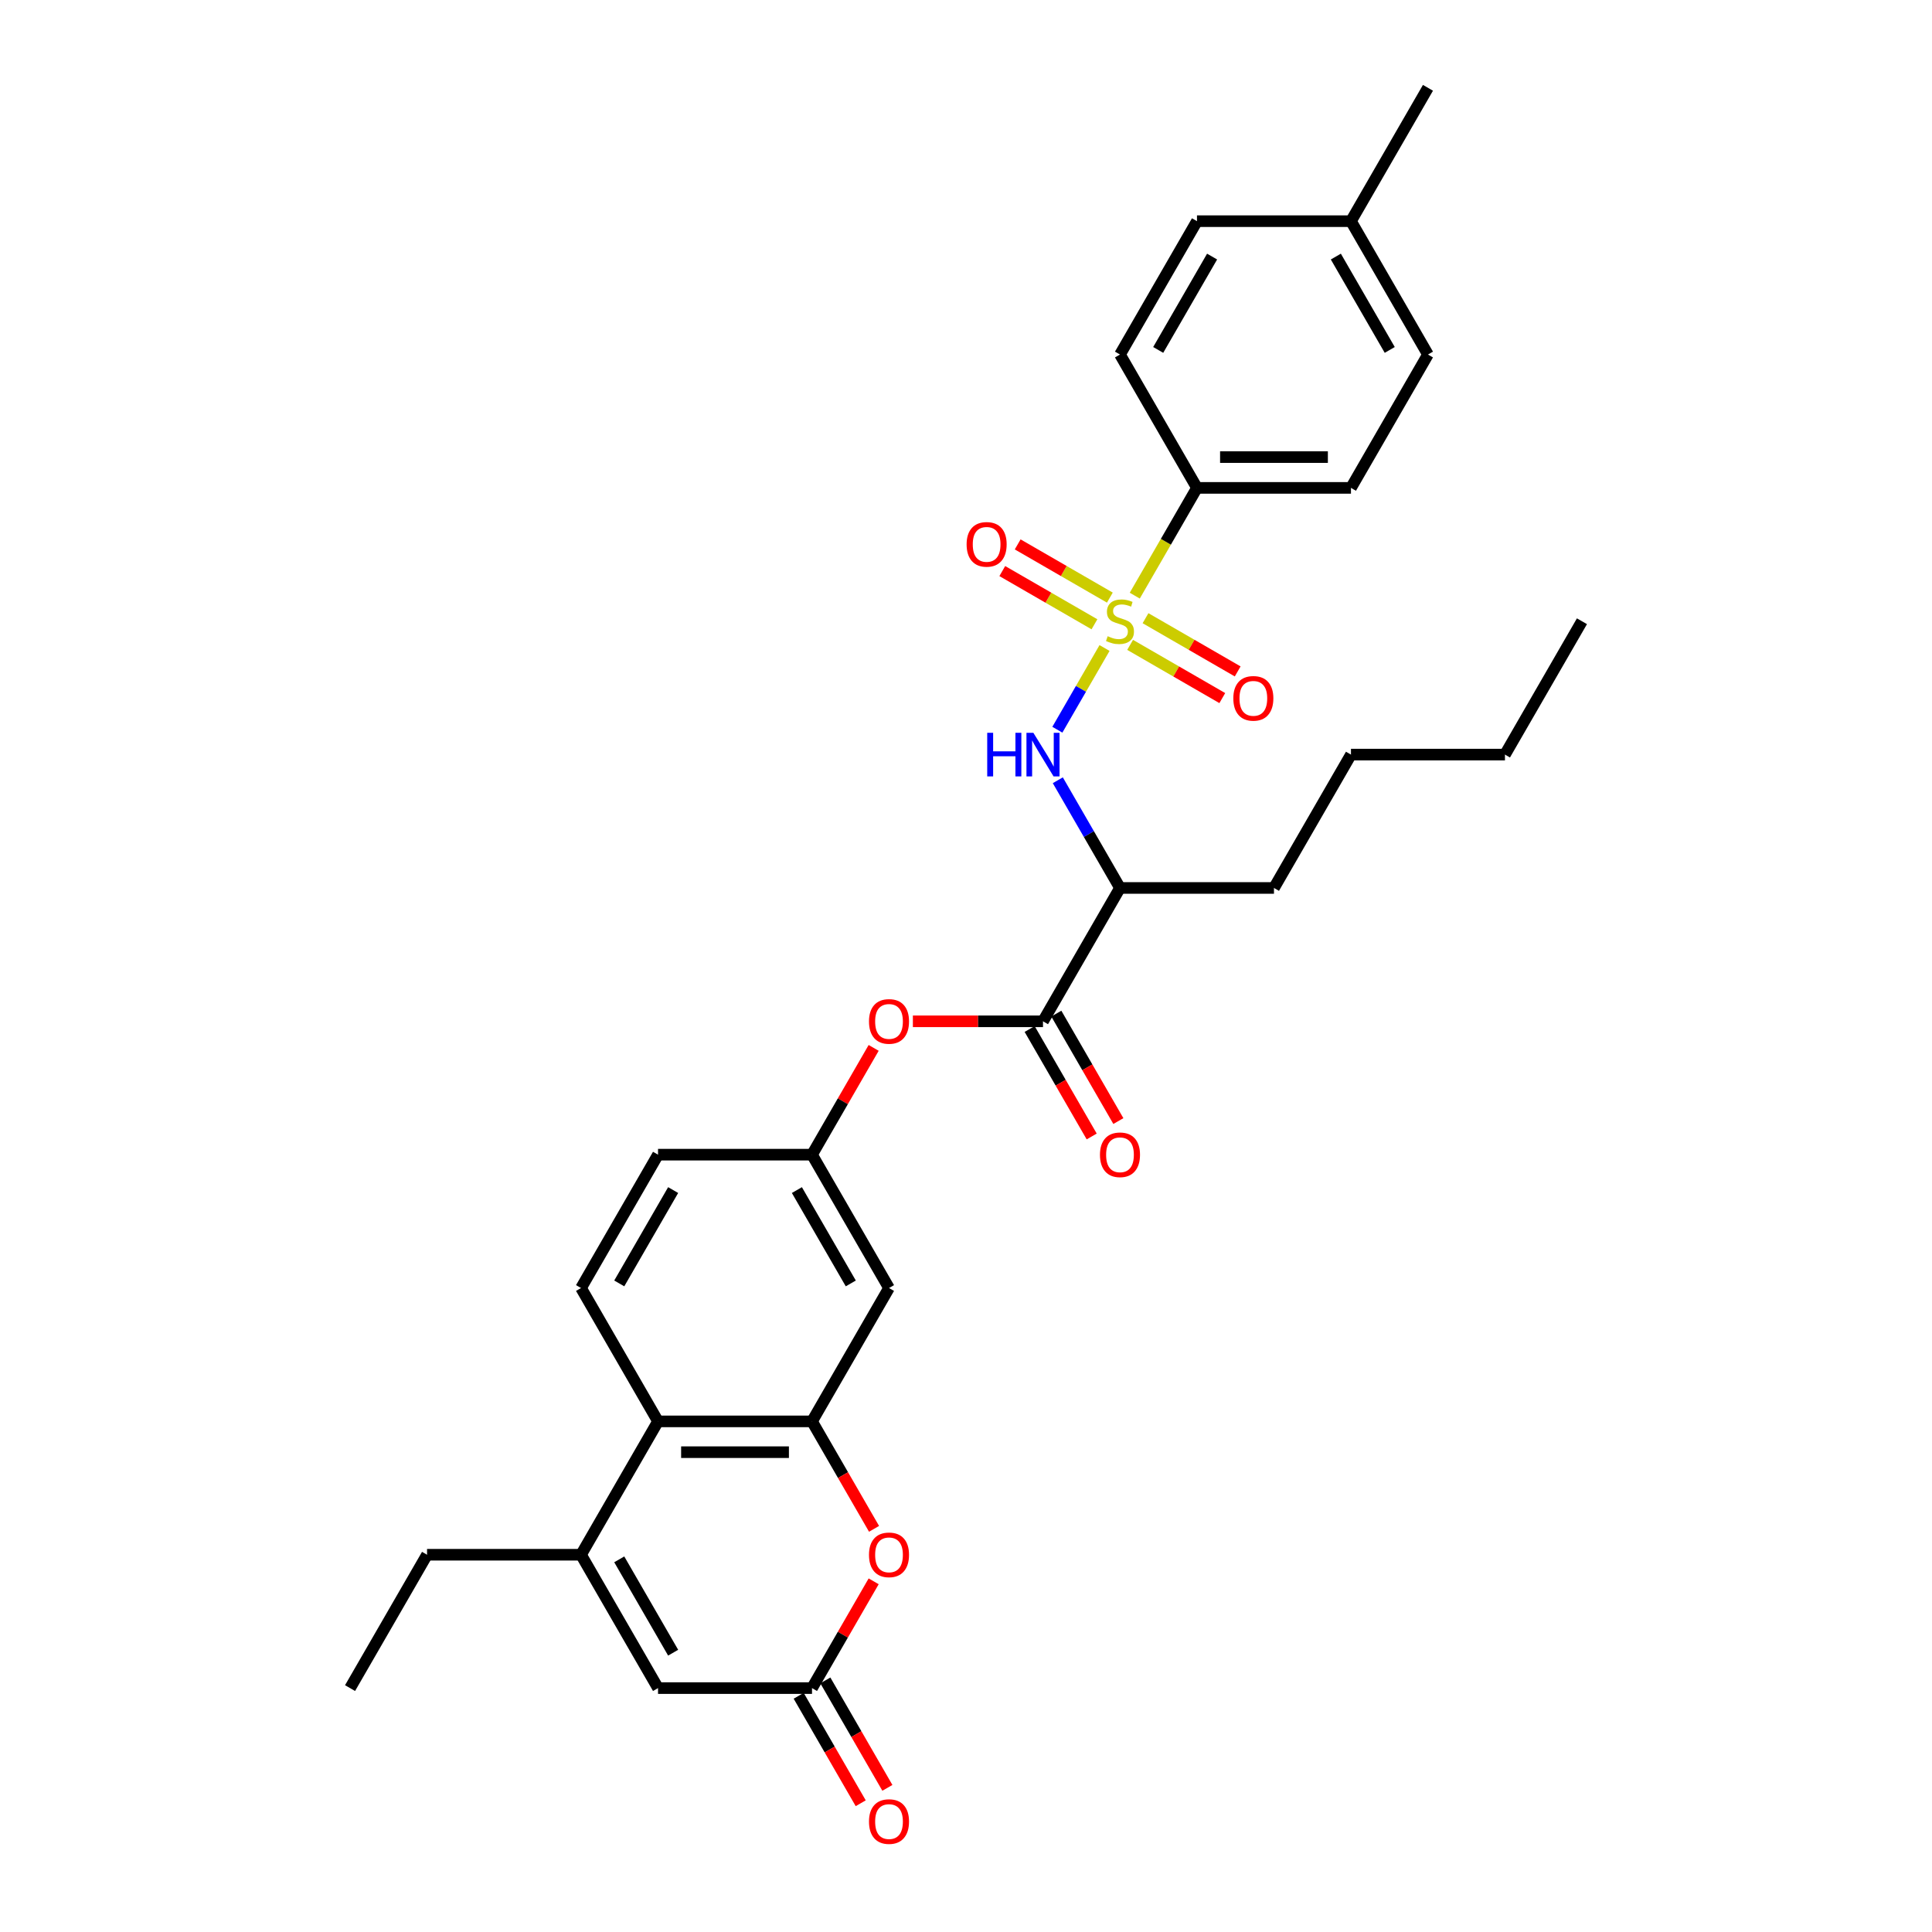 <?xml version='1.0' encoding='iso-8859-1'?>
<svg version='1.1' baseProfile='full'
              xmlns='http://www.w3.org/2000/svg'
                      xmlns:rdkit='http://www.rdkit.org/xml'
                      xmlns:xlink='http://www.w3.org/1999/xlink'
                  xml:space='preserve'
width='1000px' height='1000px' viewBox='0 0 1000 1000'>
<!-- END OF HEADER -->
<rect style='opacity:1.0;fill:#FFFFFF;stroke:none' width='1000' height='1000' x='0' y='0'> </rect>
<path class='bond-0' d='M 571.706,335.408 L 559.496,356.555' style='fill:none;fill-rule:evenodd;stroke:#CCCC00;stroke-width:6px;stroke-linecap:butt;stroke-linejoin:miter;stroke-opacity:1' />
<path class='bond-0' d='M 559.496,356.555 L 547.287,377.702' style='fill:none;fill-rule:evenodd;stroke:#0000FF;stroke-width:6px;stroke-linecap:butt;stroke-linejoin:miter;stroke-opacity:1' />
<path class='bond-1' d='M 587.351,308.308 L 603.453,280.419' style='fill:none;fill-rule:evenodd;stroke:#CCCC00;stroke-width:6px;stroke-linecap:butt;stroke-linejoin:miter;stroke-opacity:1' />
<path class='bond-1' d='M 603.453,280.419 L 619.555,252.53' style='fill:none;fill-rule:evenodd;stroke:#000000;stroke-width:6px;stroke-linecap:butt;stroke-linejoin:miter;stroke-opacity:1' />
<path class='bond-2' d='M 584.948,333.786 L 608.802,347.558' style='fill:none;fill-rule:evenodd;stroke:#CCCC00;stroke-width:6px;stroke-linecap:butt;stroke-linejoin:miter;stroke-opacity:1' />
<path class='bond-2' d='M 608.802,347.558 L 632.656,361.33' style='fill:none;fill-rule:evenodd;stroke:#FF0000;stroke-width:6px;stroke-linecap:butt;stroke-linejoin:miter;stroke-opacity:1' />
<path class='bond-2' d='M 592.918,319.981 L 616.772,333.753' style='fill:none;fill-rule:evenodd;stroke:#CCCC00;stroke-width:6px;stroke-linecap:butt;stroke-linejoin:miter;stroke-opacity:1' />
<path class='bond-2' d='M 616.772,333.753 L 640.626,347.525' style='fill:none;fill-rule:evenodd;stroke:#FF0000;stroke-width:6px;stroke-linecap:butt;stroke-linejoin:miter;stroke-opacity:1' />
<path class='bond-3' d='M 574.459,309.324 L 550.605,295.552' style='fill:none;fill-rule:evenodd;stroke:#CCCC00;stroke-width:6px;stroke-linecap:butt;stroke-linejoin:miter;stroke-opacity:1' />
<path class='bond-3' d='M 550.605,295.552 L 526.751,281.78' style='fill:none;fill-rule:evenodd;stroke:#FF0000;stroke-width:6px;stroke-linecap:butt;stroke-linejoin:miter;stroke-opacity:1' />
<path class='bond-3' d='M 566.489,323.129 L 542.635,309.357' style='fill:none;fill-rule:evenodd;stroke:#CCCC00;stroke-width:6px;stroke-linecap:butt;stroke-linejoin:miter;stroke-opacity:1' />
<path class='bond-3' d='M 542.635,309.357 L 518.781,295.585' style='fill:none;fill-rule:evenodd;stroke:#FF0000;stroke-width:6px;stroke-linecap:butt;stroke-linejoin:miter;stroke-opacity:1' />
<path class='bond-4' d='M 547.518,403.859 L 563.611,431.732' style='fill:none;fill-rule:evenodd;stroke:#0000FF;stroke-width:6px;stroke-linecap:butt;stroke-linejoin:miter;stroke-opacity:1' />
<path class='bond-4' d='M 563.611,431.732 L 579.703,459.605' style='fill:none;fill-rule:evenodd;stroke:#000000;stroke-width:6px;stroke-linecap:butt;stroke-linejoin:miter;stroke-opacity:1' />
<path class='bond-5' d='M 420.297,735.706 L 460.148,666.681' style='fill:none;fill-rule:evenodd;stroke:#000000;stroke-width:6px;stroke-linecap:butt;stroke-linejoin:miter;stroke-opacity:1' />
<path class='bond-6' d='M 420.297,735.706 L 436.352,763.515' style='fill:none;fill-rule:evenodd;stroke:#000000;stroke-width:6px;stroke-linecap:butt;stroke-linejoin:miter;stroke-opacity:1' />
<path class='bond-6' d='M 436.352,763.515 L 452.408,791.325' style='fill:none;fill-rule:evenodd;stroke:#FF0000;stroke-width:6px;stroke-linecap:butt;stroke-linejoin:miter;stroke-opacity:1' />
<path class='bond-7' d='M 420.297,735.706 L 340.593,735.706' style='fill:none;fill-rule:evenodd;stroke:#000000;stroke-width:6px;stroke-linecap:butt;stroke-linejoin:miter;stroke-opacity:1' />
<path class='bond-7' d='M 408.341,751.647 L 352.549,751.647' style='fill:none;fill-rule:evenodd;stroke:#000000;stroke-width:6px;stroke-linecap:butt;stroke-linejoin:miter;stroke-opacity:1' />
<path class='bond-8' d='M 300.742,804.731 L 340.593,735.706' style='fill:none;fill-rule:evenodd;stroke:#000000;stroke-width:6px;stroke-linecap:butt;stroke-linejoin:miter;stroke-opacity:1' />
<path class='bond-9' d='M 300.742,804.731 L 340.593,873.756' style='fill:none;fill-rule:evenodd;stroke:#000000;stroke-width:6px;stroke-linecap:butt;stroke-linejoin:miter;stroke-opacity:1' />
<path class='bond-9' d='M 320.524,807.114 L 348.421,855.432' style='fill:none;fill-rule:evenodd;stroke:#000000;stroke-width:6px;stroke-linecap:butt;stroke-linejoin:miter;stroke-opacity:1' />
<path class='bond-10' d='M 300.742,804.731 L 221.038,804.731' style='fill:none;fill-rule:evenodd;stroke:#000000;stroke-width:6px;stroke-linecap:butt;stroke-linejoin:miter;stroke-opacity:1' />
<path class='bond-11' d='M 452.206,818.488 L 436.251,846.122' style='fill:none;fill-rule:evenodd;stroke:#FF0000;stroke-width:6px;stroke-linecap:butt;stroke-linejoin:miter;stroke-opacity:1' />
<path class='bond-11' d='M 436.251,846.122 L 420.297,873.756' style='fill:none;fill-rule:evenodd;stroke:#000000;stroke-width:6px;stroke-linecap:butt;stroke-linejoin:miter;stroke-opacity:1' />
<path class='bond-12' d='M 539.852,528.63 L 579.703,459.605' style='fill:none;fill-rule:evenodd;stroke:#000000;stroke-width:6px;stroke-linecap:butt;stroke-linejoin:miter;stroke-opacity:1' />
<path class='bond-13' d='M 539.852,528.63 L 506.177,528.63' style='fill:none;fill-rule:evenodd;stroke:#000000;stroke-width:6px;stroke-linecap:butt;stroke-linejoin:miter;stroke-opacity:1' />
<path class='bond-13' d='M 506.177,528.63 L 472.502,528.63' style='fill:none;fill-rule:evenodd;stroke:#FF0000;stroke-width:6px;stroke-linecap:butt;stroke-linejoin:miter;stroke-opacity:1' />
<path class='bond-14' d='M 532.949,532.616 L 549.005,560.425' style='fill:none;fill-rule:evenodd;stroke:#000000;stroke-width:6px;stroke-linecap:butt;stroke-linejoin:miter;stroke-opacity:1' />
<path class='bond-14' d='M 549.005,560.425 L 565.061,588.235' style='fill:none;fill-rule:evenodd;stroke:#FF0000;stroke-width:6px;stroke-linecap:butt;stroke-linejoin:miter;stroke-opacity:1' />
<path class='bond-14' d='M 546.754,524.645 L 562.81,552.455' style='fill:none;fill-rule:evenodd;stroke:#000000;stroke-width:6px;stroke-linecap:butt;stroke-linejoin:miter;stroke-opacity:1' />
<path class='bond-14' d='M 562.81,552.455 L 578.866,580.264' style='fill:none;fill-rule:evenodd;stroke:#FF0000;stroke-width:6px;stroke-linecap:butt;stroke-linejoin:miter;stroke-opacity:1' />
<path class='bond-15' d='M 413.394,877.741 L 429.45,905.551' style='fill:none;fill-rule:evenodd;stroke:#000000;stroke-width:6px;stroke-linecap:butt;stroke-linejoin:miter;stroke-opacity:1' />
<path class='bond-15' d='M 429.45,905.551 L 445.506,933.36' style='fill:none;fill-rule:evenodd;stroke:#FF0000;stroke-width:6px;stroke-linecap:butt;stroke-linejoin:miter;stroke-opacity:1' />
<path class='bond-15' d='M 427.199,869.771 L 443.255,897.58' style='fill:none;fill-rule:evenodd;stroke:#000000;stroke-width:6px;stroke-linecap:butt;stroke-linejoin:miter;stroke-opacity:1' />
<path class='bond-15' d='M 443.255,897.58 L 459.311,925.39' style='fill:none;fill-rule:evenodd;stroke:#FF0000;stroke-width:6px;stroke-linecap:butt;stroke-linejoin:miter;stroke-opacity:1' />
<path class='bond-16' d='M 420.297,873.756 L 340.593,873.756' style='fill:none;fill-rule:evenodd;stroke:#000000;stroke-width:6px;stroke-linecap:butt;stroke-linejoin:miter;stroke-opacity:1' />
<path class='bond-17' d='M 340.593,735.706 L 300.742,666.681' style='fill:none;fill-rule:evenodd;stroke:#000000;stroke-width:6px;stroke-linecap:butt;stroke-linejoin:miter;stroke-opacity:1' />
<path class='bond-18' d='M 579.703,459.605 L 659.407,459.605' style='fill:none;fill-rule:evenodd;stroke:#000000;stroke-width:6px;stroke-linecap:butt;stroke-linejoin:miter;stroke-opacity:1' />
<path class='bond-19' d='M 619.555,252.53 L 699.258,252.53' style='fill:none;fill-rule:evenodd;stroke:#000000;stroke-width:6px;stroke-linecap:butt;stroke-linejoin:miter;stroke-opacity:1' />
<path class='bond-19' d='M 631.511,236.589 L 687.303,236.589' style='fill:none;fill-rule:evenodd;stroke:#000000;stroke-width:6px;stroke-linecap:butt;stroke-linejoin:miter;stroke-opacity:1' />
<path class='bond-20' d='M 619.555,252.53 L 579.703,183.505' style='fill:none;fill-rule:evenodd;stroke:#000000;stroke-width:6px;stroke-linecap:butt;stroke-linejoin:miter;stroke-opacity:1' />
<path class='bond-21' d='M 460.148,666.681 L 420.297,597.656' style='fill:none;fill-rule:evenodd;stroke:#000000;stroke-width:6px;stroke-linecap:butt;stroke-linejoin:miter;stroke-opacity:1' />
<path class='bond-21' d='M 440.366,664.297 L 412.469,615.98' style='fill:none;fill-rule:evenodd;stroke:#000000;stroke-width:6px;stroke-linecap:butt;stroke-linejoin:miter;stroke-opacity:1' />
<path class='bond-22' d='M 452.206,542.387 L 436.251,570.021' style='fill:none;fill-rule:evenodd;stroke:#FF0000;stroke-width:6px;stroke-linecap:butt;stroke-linejoin:miter;stroke-opacity:1' />
<path class='bond-22' d='M 436.251,570.021 L 420.297,597.656' style='fill:none;fill-rule:evenodd;stroke:#000000;stroke-width:6px;stroke-linecap:butt;stroke-linejoin:miter;stroke-opacity:1' />
<path class='bond-23' d='M 300.742,666.681 L 340.593,597.656' style='fill:none;fill-rule:evenodd;stroke:#000000;stroke-width:6px;stroke-linecap:butt;stroke-linejoin:miter;stroke-opacity:1' />
<path class='bond-23' d='M 320.524,664.297 L 348.421,615.98' style='fill:none;fill-rule:evenodd;stroke:#000000;stroke-width:6px;stroke-linecap:butt;stroke-linejoin:miter;stroke-opacity:1' />
<path class='bond-24' d='M 420.297,597.656 L 340.593,597.656' style='fill:none;fill-rule:evenodd;stroke:#000000;stroke-width:6px;stroke-linecap:butt;stroke-linejoin:miter;stroke-opacity:1' />
<path class='bond-25' d='M 699.258,252.53 L 739.11,183.505' style='fill:none;fill-rule:evenodd;stroke:#000000;stroke-width:6px;stroke-linecap:butt;stroke-linejoin:miter;stroke-opacity:1' />
<path class='bond-26' d='M 579.703,183.505 L 619.555,114.48' style='fill:none;fill-rule:evenodd;stroke:#000000;stroke-width:6px;stroke-linecap:butt;stroke-linejoin:miter;stroke-opacity:1' />
<path class='bond-26' d='M 599.486,181.121 L 627.382,132.804' style='fill:none;fill-rule:evenodd;stroke:#000000;stroke-width:6px;stroke-linecap:butt;stroke-linejoin:miter;stroke-opacity:1' />
<path class='bond-27' d='M 739.11,183.505 L 699.258,114.48' style='fill:none;fill-rule:evenodd;stroke:#000000;stroke-width:6px;stroke-linecap:butt;stroke-linejoin:miter;stroke-opacity:1' />
<path class='bond-27' d='M 719.327,181.121 L 691.431,132.804' style='fill:none;fill-rule:evenodd;stroke:#000000;stroke-width:6px;stroke-linecap:butt;stroke-linejoin:miter;stroke-opacity:1' />
<path class='bond-28' d='M 619.555,114.48 L 699.258,114.48' style='fill:none;fill-rule:evenodd;stroke:#000000;stroke-width:6px;stroke-linecap:butt;stroke-linejoin:miter;stroke-opacity:1' />
<path class='bond-29' d='M 699.258,114.48 L 739.11,45.455' style='fill:none;fill-rule:evenodd;stroke:#000000;stroke-width:6px;stroke-linecap:butt;stroke-linejoin:miter;stroke-opacity:1' />
<path class='bond-30' d='M 221.038,804.731 L 181.187,873.756' style='fill:none;fill-rule:evenodd;stroke:#000000;stroke-width:6px;stroke-linecap:butt;stroke-linejoin:miter;stroke-opacity:1' />
<path class='bond-31' d='M 659.407,459.605 L 699.258,390.58' style='fill:none;fill-rule:evenodd;stroke:#000000;stroke-width:6px;stroke-linecap:butt;stroke-linejoin:miter;stroke-opacity:1' />
<path class='bond-32' d='M 699.258,390.58 L 778.962,390.58' style='fill:none;fill-rule:evenodd;stroke:#000000;stroke-width:6px;stroke-linecap:butt;stroke-linejoin:miter;stroke-opacity:1' />
<path class='bond-33' d='M 778.962,390.58 L 818.813,321.555' style='fill:none;fill-rule:evenodd;stroke:#000000;stroke-width:6px;stroke-linecap:butt;stroke-linejoin:miter;stroke-opacity:1' />
<path  class='atom-0' d='M 573.327 329.302
Q 573.582 329.398, 574.634 329.844
Q 575.686 330.291, 576.834 330.577
Q 578.014 330.833, 579.161 330.833
Q 581.297 330.833, 582.541 329.812
Q 583.784 328.76, 583.784 326.943
Q 583.784 325.7, 583.147 324.934
Q 582.541 324.169, 581.584 323.755
Q 580.628 323.34, 579.034 322.862
Q 577.025 322.256, 575.814 321.683
Q 574.634 321.109, 573.773 319.897
Q 572.945 318.686, 572.945 316.645
Q 572.945 313.808, 574.857 312.054
Q 576.802 310.301, 580.628 310.301
Q 583.242 310.301, 586.207 311.544
L 585.474 313.999
Q 582.764 312.883, 580.724 312.883
Q 578.524 312.883, 577.312 313.808
Q 576.101 314.701, 576.133 316.263
Q 576.133 317.474, 576.738 318.208
Q 577.376 318.941, 578.269 319.355
Q 579.193 319.77, 580.724 320.248
Q 582.764 320.886, 583.975 321.523
Q 585.187 322.161, 586.048 323.468
Q 586.94 324.743, 586.94 326.943
Q 586.94 330.067, 584.836 331.757
Q 582.764 333.415, 579.289 333.415
Q 577.28 333.415, 575.75 332.969
Q 574.252 332.554, 572.466 331.821
L 573.327 329.302
' fill='#CCCC00'/>
<path  class='atom-1' d='M 510.983 379.294
L 514.044 379.294
L 514.044 388.89
L 525.585 388.89
L 525.585 379.294
L 528.645 379.294
L 528.645 401.866
L 525.585 401.866
L 525.585 391.441
L 514.044 391.441
L 514.044 401.866
L 510.983 401.866
L 510.983 379.294
' fill='#0000FF'/>
<path  class='atom-1' d='M 534.862 379.294
L 542.259 391.25
Q 542.992 392.429, 544.172 394.565
Q 545.351 396.701, 545.415 396.829
L 545.415 379.294
L 548.412 379.294
L 548.412 401.866
L 545.319 401.866
L 537.381 388.795
Q 536.456 387.265, 535.468 385.511
Q 534.512 383.758, 534.225 383.216
L 534.225 401.866
L 531.292 401.866
L 531.292 379.294
L 534.862 379.294
' fill='#0000FF'/>
<path  class='atom-4' d='M 449.787 804.795
Q 449.787 799.375, 452.465 796.346
Q 455.143 793.317, 460.148 793.317
Q 465.154 793.317, 467.832 796.346
Q 470.51 799.375, 470.51 804.795
Q 470.51 810.278, 467.8 813.403
Q 465.09 816.495, 460.148 816.495
Q 455.175 816.495, 452.465 813.403
Q 449.787 810.31, 449.787 804.795
M 460.148 813.945
Q 463.592 813.945, 465.441 811.649
Q 467.322 809.322, 467.322 804.795
Q 467.322 800.363, 465.441 798.132
Q 463.592 795.868, 460.148 795.868
Q 456.705 795.868, 454.824 798.1
Q 452.975 800.331, 452.975 804.795
Q 452.975 809.354, 454.824 811.649
Q 456.705 813.945, 460.148 813.945
' fill='#FF0000'/>
<path  class='atom-12' d='M 449.787 528.694
Q 449.787 523.274, 452.465 520.246
Q 455.143 517.217, 460.148 517.217
Q 465.154 517.217, 467.832 520.246
Q 470.51 523.274, 470.51 528.694
Q 470.51 534.178, 467.8 537.302
Q 465.09 540.395, 460.148 540.395
Q 455.175 540.395, 452.465 537.302
Q 449.787 534.21, 449.787 528.694
M 460.148 537.844
Q 463.592 537.844, 465.441 535.549
Q 467.322 533.221, 467.322 528.694
Q 467.322 524.263, 465.441 522.031
Q 463.592 519.767, 460.148 519.767
Q 456.705 519.767, 454.824 521.999
Q 452.975 524.231, 452.975 528.694
Q 452.975 533.253, 454.824 535.549
Q 456.705 537.844, 460.148 537.844
' fill='#FF0000'/>
<path  class='atom-13' d='M 638.367 361.471
Q 638.367 356.051, 641.045 353.022
Q 643.723 349.993, 648.728 349.993
Q 653.734 349.993, 656.412 353.022
Q 659.09 356.051, 659.09 361.471
Q 659.09 366.954, 656.38 370.078
Q 653.67 373.171, 648.728 373.171
Q 643.755 373.171, 641.045 370.078
Q 638.367 366.986, 638.367 361.471
M 648.728 370.62
Q 652.172 370.62, 654.021 368.325
Q 655.902 365.998, 655.902 361.471
Q 655.902 357.039, 654.021 354.807
Q 652.172 352.544, 648.728 352.544
Q 645.285 352.544, 643.404 354.775
Q 641.555 357.007, 641.555 361.471
Q 641.555 366.03, 643.404 368.325
Q 645.285 370.62, 648.728 370.62
' fill='#FF0000'/>
<path  class='atom-14' d='M 500.317 281.767
Q 500.317 276.347, 502.995 273.319
Q 505.673 270.29, 510.678 270.29
Q 515.684 270.29, 518.362 273.319
Q 521.04 276.347, 521.04 281.767
Q 521.04 287.251, 518.33 290.375
Q 515.62 293.468, 510.678 293.468
Q 505.705 293.468, 502.995 290.375
Q 500.317 287.283, 500.317 281.767
M 510.678 290.917
Q 514.121 290.917, 515.971 288.622
Q 517.852 286.294, 517.852 281.767
Q 517.852 277.336, 515.971 275.104
Q 514.121 272.84, 510.678 272.84
Q 507.235 272.84, 505.354 275.072
Q 503.505 277.304, 503.505 281.767
Q 503.505 286.326, 505.354 288.622
Q 507.235 290.917, 510.678 290.917
' fill='#FF0000'/>
<path  class='atom-17' d='M 569.342 597.719
Q 569.342 592.3, 572.02 589.271
Q 574.698 586.242, 579.703 586.242
Q 584.709 586.242, 587.387 589.271
Q 590.065 592.3, 590.065 597.719
Q 590.065 603.203, 587.355 606.327
Q 584.645 609.42, 579.703 609.42
Q 574.73 609.42, 572.02 606.327
Q 569.342 603.235, 569.342 597.719
M 579.703 606.869
Q 583.147 606.869, 584.996 604.574
Q 586.877 602.247, 586.877 597.719
Q 586.877 593.288, 584.996 591.056
Q 583.147 588.793, 579.703 588.793
Q 576.26 588.793, 574.379 591.024
Q 572.53 593.256, 572.53 597.719
Q 572.53 602.278, 574.379 604.574
Q 576.26 606.869, 579.703 606.869
' fill='#FF0000'/>
<path  class='atom-18' d='M 449.787 942.845
Q 449.787 937.425, 452.465 934.396
Q 455.143 931.368, 460.148 931.368
Q 465.154 931.368, 467.832 934.396
Q 470.51 937.425, 470.51 942.845
Q 470.51 948.329, 467.8 951.453
Q 465.09 954.545, 460.148 954.545
Q 455.175 954.545, 452.465 951.453
Q 449.787 948.36, 449.787 942.845
M 460.148 951.995
Q 463.592 951.995, 465.441 949.699
Q 467.322 947.372, 467.322 942.845
Q 467.322 938.413, 465.441 936.182
Q 463.592 933.918, 460.148 933.918
Q 456.705 933.918, 454.824 936.15
Q 452.975 938.382, 452.975 942.845
Q 452.975 947.404, 454.824 949.699
Q 456.705 951.995, 460.148 951.995
' fill='#FF0000'/>
</svg>
